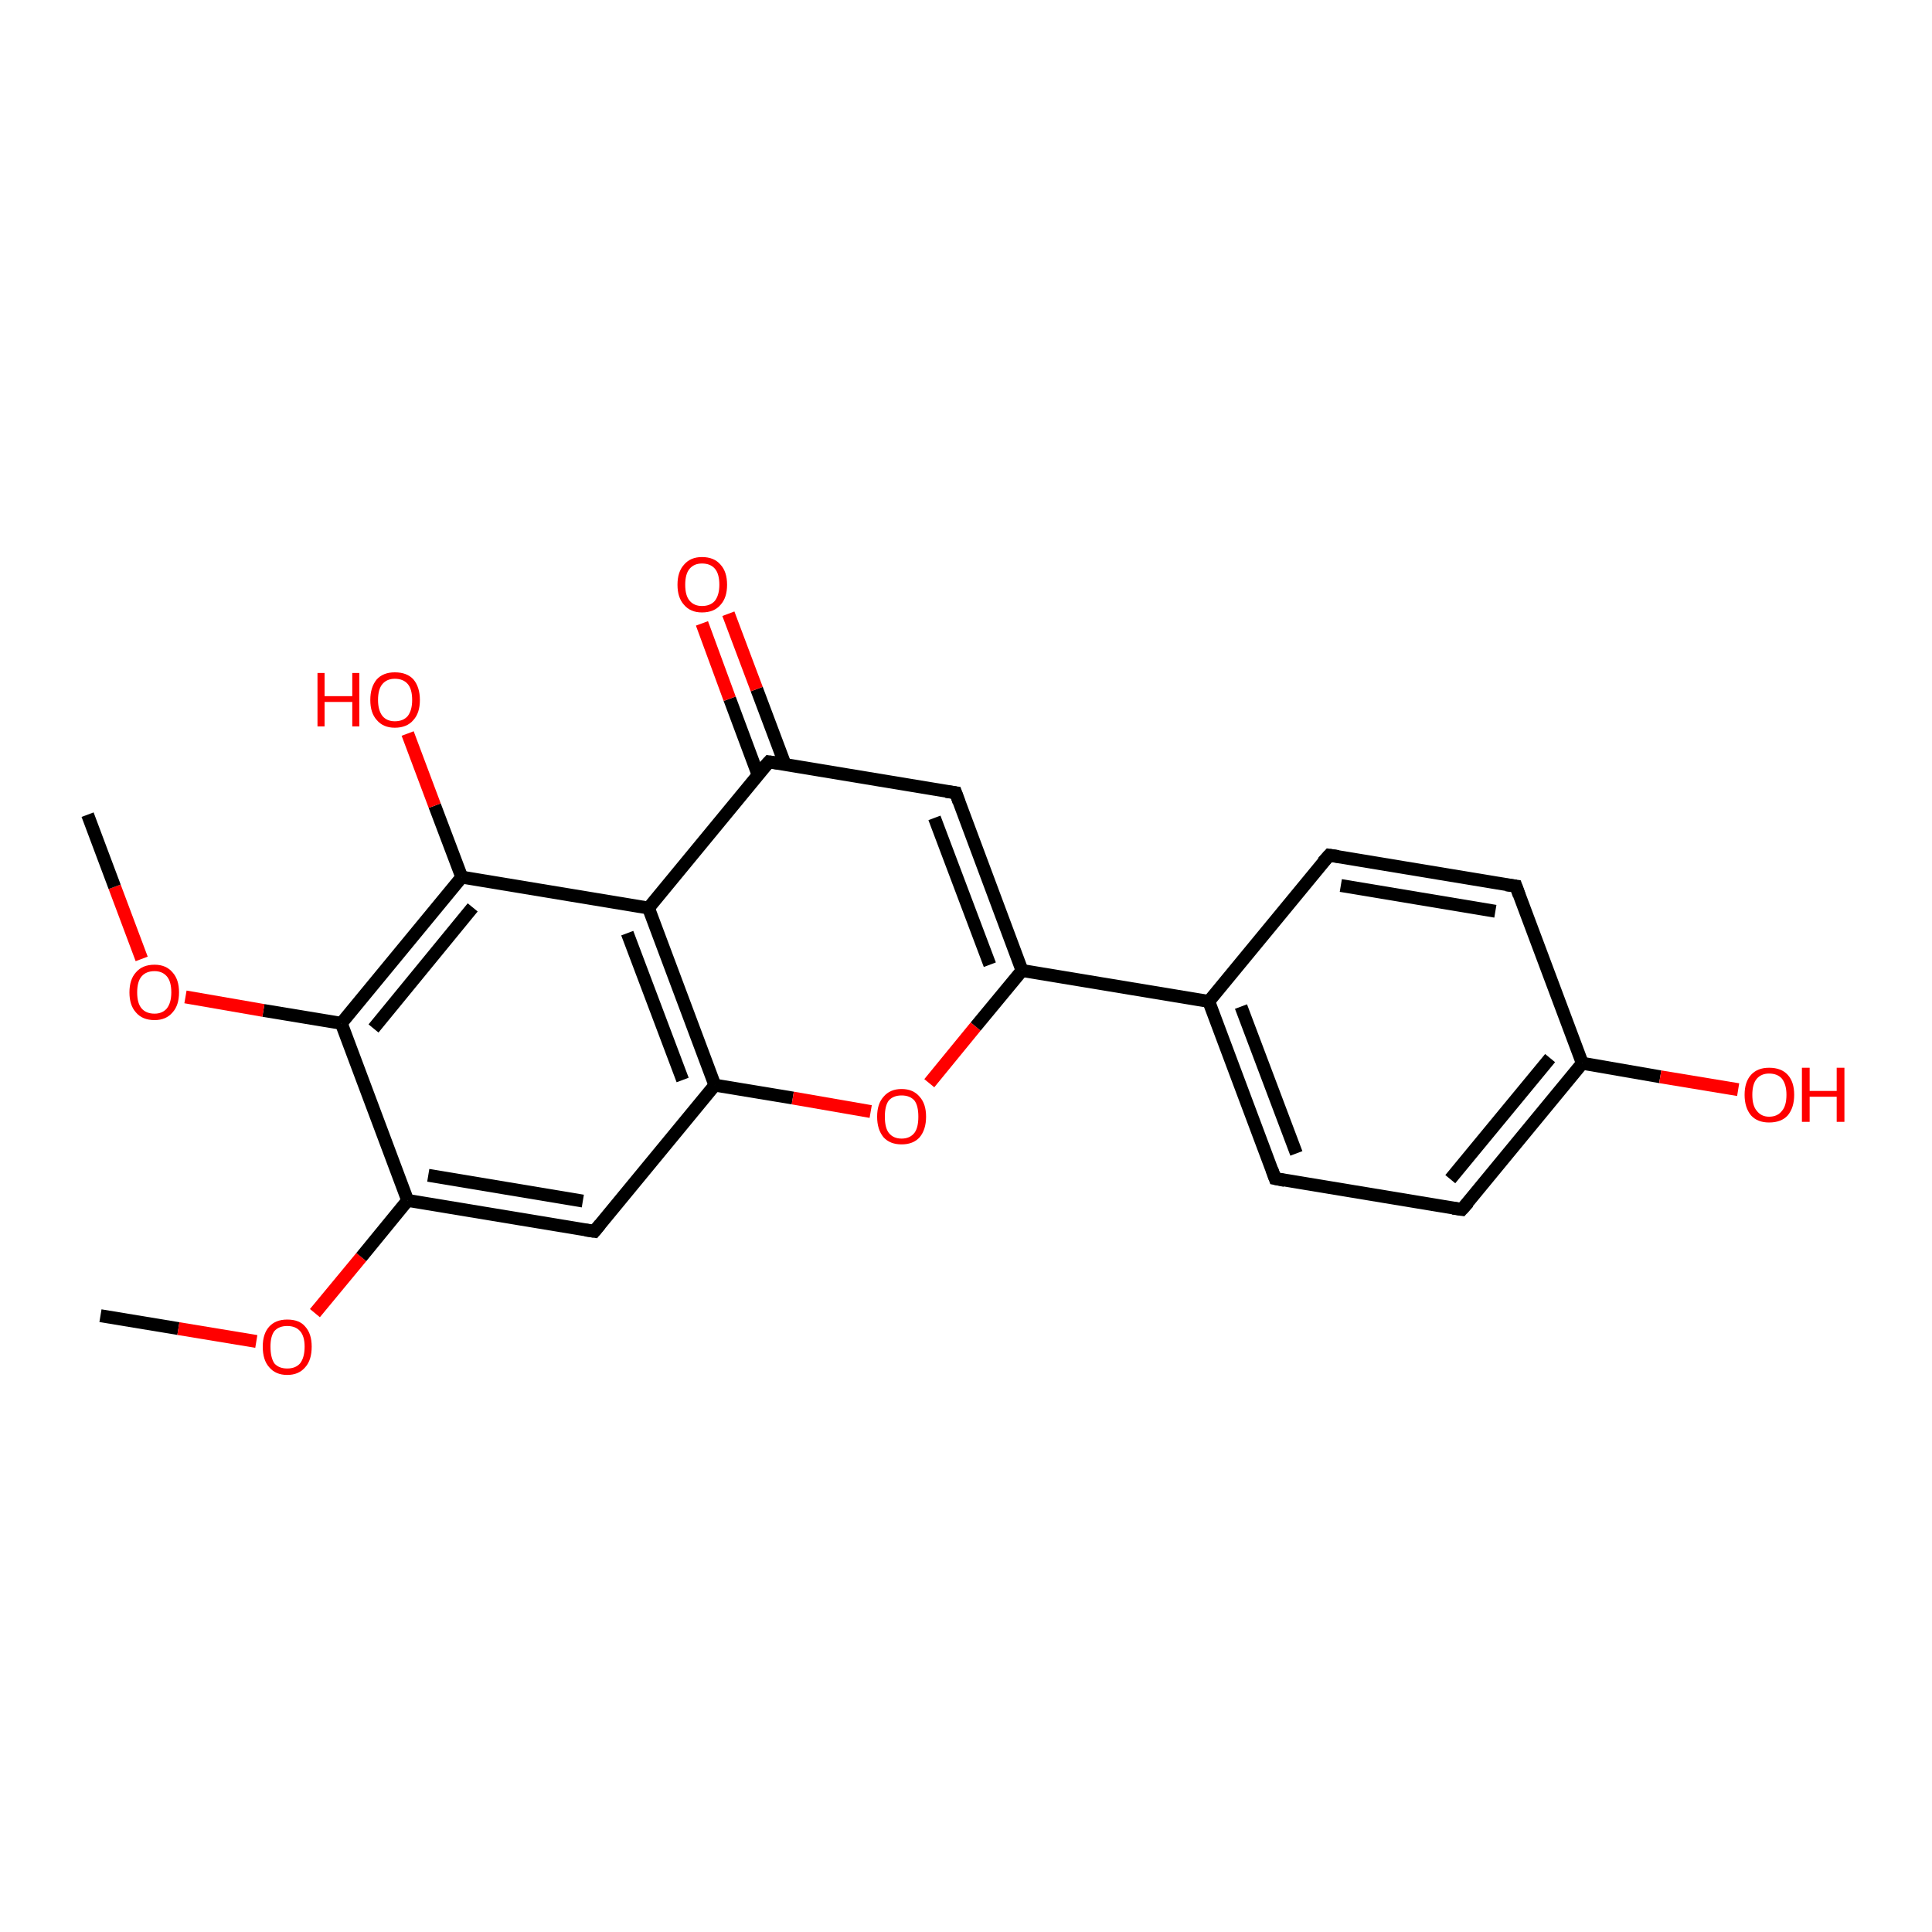 <?xml version='1.0' encoding='iso-8859-1'?>
<svg version='1.1' baseProfile='full'
              xmlns='http://www.w3.org/2000/svg'
                      xmlns:rdkit='http://www.rdkit.org/xml'
                      xmlns:xlink='http://www.w3.org/1999/xlink'
                  xml:space='preserve'
width='300px' height='300px' viewBox='0 0 300 300'>
<!-- END OF HEADER -->
<rect style='opacity:1.0;fill:#FFFFFF;stroke:none' width='300.0' height='300.0' x='0.0' y='0.0'> </rect>
<path class='bond-0 atom-0 atom-1' d='M 15.6,204.3 L 27.7,206.3' style='fill:none;fill-rule:evenodd;stroke:#000000;stroke-width:2.0px;stroke-linecap:butt;stroke-linejoin:miter;stroke-opacity:1' />
<path class='bond-0 atom-0 atom-1' d='M 27.7,206.3 L 39.8,208.3' style='fill:none;fill-rule:evenodd;stroke:#FF0000;stroke-width:2.0px;stroke-linecap:butt;stroke-linejoin:miter;stroke-opacity:1' />
<path class='bond-1 atom-1 atom-2' d='M 48.9,203.9 L 56.1,195.2' style='fill:none;fill-rule:evenodd;stroke:#FF0000;stroke-width:2.0px;stroke-linecap:butt;stroke-linejoin:miter;stroke-opacity:1' />
<path class='bond-1 atom-1 atom-2' d='M 56.1,195.2 L 63.3,186.4' style='fill:none;fill-rule:evenodd;stroke:#000000;stroke-width:2.0px;stroke-linecap:butt;stroke-linejoin:miter;stroke-opacity:1' />
<path class='bond-2 atom-2 atom-3' d='M 63.3,186.4 L 92.3,191.2' style='fill:none;fill-rule:evenodd;stroke:#000000;stroke-width:2.0px;stroke-linecap:butt;stroke-linejoin:miter;stroke-opacity:1' />
<path class='bond-2 atom-2 atom-3' d='M 66.5,182.5 L 90.5,186.5' style='fill:none;fill-rule:evenodd;stroke:#000000;stroke-width:2.0px;stroke-linecap:butt;stroke-linejoin:miter;stroke-opacity:1' />
<path class='bond-3 atom-3 atom-4' d='M 92.3,191.2 L 111.0,168.5' style='fill:none;fill-rule:evenodd;stroke:#000000;stroke-width:2.0px;stroke-linecap:butt;stroke-linejoin:miter;stroke-opacity:1' />
<path class='bond-4 atom-4 atom-5' d='M 111.0,168.5 L 123.1,170.5' style='fill:none;fill-rule:evenodd;stroke:#000000;stroke-width:2.0px;stroke-linecap:butt;stroke-linejoin:miter;stroke-opacity:1' />
<path class='bond-4 atom-4 atom-5' d='M 123.1,170.5 L 135.2,172.6' style='fill:none;fill-rule:evenodd;stroke:#FF0000;stroke-width:2.0px;stroke-linecap:butt;stroke-linejoin:miter;stroke-opacity:1' />
<path class='bond-5 atom-5 atom-6' d='M 144.3,168.2 L 151.5,159.4' style='fill:none;fill-rule:evenodd;stroke:#FF0000;stroke-width:2.0px;stroke-linecap:butt;stroke-linejoin:miter;stroke-opacity:1' />
<path class='bond-5 atom-5 atom-6' d='M 151.5,159.4 L 158.7,150.7' style='fill:none;fill-rule:evenodd;stroke:#000000;stroke-width:2.0px;stroke-linecap:butt;stroke-linejoin:miter;stroke-opacity:1' />
<path class='bond-6 atom-6 atom-7' d='M 158.7,150.7 L 148.4,123.1' style='fill:none;fill-rule:evenodd;stroke:#000000;stroke-width:2.0px;stroke-linecap:butt;stroke-linejoin:miter;stroke-opacity:1' />
<path class='bond-6 atom-6 atom-7' d='M 153.7,149.8 L 145.1,127.0' style='fill:none;fill-rule:evenodd;stroke:#000000;stroke-width:2.0px;stroke-linecap:butt;stroke-linejoin:miter;stroke-opacity:1' />
<path class='bond-7 atom-7 atom-8' d='M 148.4,123.1 L 119.4,118.3' style='fill:none;fill-rule:evenodd;stroke:#000000;stroke-width:2.0px;stroke-linecap:butt;stroke-linejoin:miter;stroke-opacity:1' />
<path class='bond-8 atom-8 atom-9' d='M 121.9,118.7 L 117.5,107.0' style='fill:none;fill-rule:evenodd;stroke:#000000;stroke-width:2.0px;stroke-linecap:butt;stroke-linejoin:miter;stroke-opacity:1' />
<path class='bond-8 atom-8 atom-9' d='M 117.5,107.0 L 113.1,95.3' style='fill:none;fill-rule:evenodd;stroke:#FF0000;stroke-width:2.0px;stroke-linecap:butt;stroke-linejoin:miter;stroke-opacity:1' />
<path class='bond-8 atom-8 atom-9' d='M 117.7,120.3 L 113.3,108.5' style='fill:none;fill-rule:evenodd;stroke:#000000;stroke-width:2.0px;stroke-linecap:butt;stroke-linejoin:miter;stroke-opacity:1' />
<path class='bond-8 atom-8 atom-9' d='M 113.3,108.5 L 109.0,96.8' style='fill:none;fill-rule:evenodd;stroke:#FF0000;stroke-width:2.0px;stroke-linecap:butt;stroke-linejoin:miter;stroke-opacity:1' />
<path class='bond-9 atom-8 atom-10' d='M 119.4,118.3 L 100.7,141.0' style='fill:none;fill-rule:evenodd;stroke:#000000;stroke-width:2.0px;stroke-linecap:butt;stroke-linejoin:miter;stroke-opacity:1' />
<path class='bond-10 atom-10 atom-11' d='M 100.7,141.0 L 71.7,136.2' style='fill:none;fill-rule:evenodd;stroke:#000000;stroke-width:2.0px;stroke-linecap:butt;stroke-linejoin:miter;stroke-opacity:1' />
<path class='bond-11 atom-11 atom-12' d='M 71.7,136.2 L 67.5,125.1' style='fill:none;fill-rule:evenodd;stroke:#000000;stroke-width:2.0px;stroke-linecap:butt;stroke-linejoin:miter;stroke-opacity:1' />
<path class='bond-11 atom-11 atom-12' d='M 67.5,125.1 L 63.3,113.9' style='fill:none;fill-rule:evenodd;stroke:#FF0000;stroke-width:2.0px;stroke-linecap:butt;stroke-linejoin:miter;stroke-opacity:1' />
<path class='bond-12 atom-11 atom-13' d='M 71.7,136.2 L 53.0,158.9' style='fill:none;fill-rule:evenodd;stroke:#000000;stroke-width:2.0px;stroke-linecap:butt;stroke-linejoin:miter;stroke-opacity:1' />
<path class='bond-12 atom-11 atom-13' d='M 73.4,140.9 L 58.0,159.7' style='fill:none;fill-rule:evenodd;stroke:#000000;stroke-width:2.0px;stroke-linecap:butt;stroke-linejoin:miter;stroke-opacity:1' />
<path class='bond-13 atom-13 atom-14' d='M 53.0,158.9 L 40.9,156.9' style='fill:none;fill-rule:evenodd;stroke:#000000;stroke-width:2.0px;stroke-linecap:butt;stroke-linejoin:miter;stroke-opacity:1' />
<path class='bond-13 atom-13 atom-14' d='M 40.9,156.9 L 28.8,154.8' style='fill:none;fill-rule:evenodd;stroke:#FF0000;stroke-width:2.0px;stroke-linecap:butt;stroke-linejoin:miter;stroke-opacity:1' />
<path class='bond-14 atom-14 atom-15' d='M 22.0,148.9 L 17.8,137.7' style='fill:none;fill-rule:evenodd;stroke:#FF0000;stroke-width:2.0px;stroke-linecap:butt;stroke-linejoin:miter;stroke-opacity:1' />
<path class='bond-14 atom-14 atom-15' d='M 17.8,137.7 L 13.6,126.5' style='fill:none;fill-rule:evenodd;stroke:#000000;stroke-width:2.0px;stroke-linecap:butt;stroke-linejoin:miter;stroke-opacity:1' />
<path class='bond-15 atom-6 atom-16' d='M 158.7,150.7 L 187.7,155.5' style='fill:none;fill-rule:evenodd;stroke:#000000;stroke-width:2.0px;stroke-linecap:butt;stroke-linejoin:miter;stroke-opacity:1' />
<path class='bond-16 atom-16 atom-17' d='M 187.7,155.5 L 198.0,183.0' style='fill:none;fill-rule:evenodd;stroke:#000000;stroke-width:2.0px;stroke-linecap:butt;stroke-linejoin:miter;stroke-opacity:1' />
<path class='bond-16 atom-16 atom-17' d='M 192.7,156.3 L 201.3,179.1' style='fill:none;fill-rule:evenodd;stroke:#000000;stroke-width:2.0px;stroke-linecap:butt;stroke-linejoin:miter;stroke-opacity:1' />
<path class='bond-17 atom-17 atom-18' d='M 198.0,183.0 L 227.0,187.8' style='fill:none;fill-rule:evenodd;stroke:#000000;stroke-width:2.0px;stroke-linecap:butt;stroke-linejoin:miter;stroke-opacity:1' />
<path class='bond-18 atom-18 atom-19' d='M 227.0,187.8 L 245.7,165.1' style='fill:none;fill-rule:evenodd;stroke:#000000;stroke-width:2.0px;stroke-linecap:butt;stroke-linejoin:miter;stroke-opacity:1' />
<path class='bond-18 atom-18 atom-19' d='M 225.2,183.1 L 240.7,164.3' style='fill:none;fill-rule:evenodd;stroke:#000000;stroke-width:2.0px;stroke-linecap:butt;stroke-linejoin:miter;stroke-opacity:1' />
<path class='bond-19 atom-19 atom-20' d='M 245.7,165.1 L 257.8,167.2' style='fill:none;fill-rule:evenodd;stroke:#000000;stroke-width:2.0px;stroke-linecap:butt;stroke-linejoin:miter;stroke-opacity:1' />
<path class='bond-19 atom-19 atom-20' d='M 257.8,167.2 L 269.9,169.2' style='fill:none;fill-rule:evenodd;stroke:#FF0000;stroke-width:2.0px;stroke-linecap:butt;stroke-linejoin:miter;stroke-opacity:1' />
<path class='bond-20 atom-19 atom-21' d='M 245.7,165.1 L 235.4,137.6' style='fill:none;fill-rule:evenodd;stroke:#000000;stroke-width:2.0px;stroke-linecap:butt;stroke-linejoin:miter;stroke-opacity:1' />
<path class='bond-21 atom-21 atom-22' d='M 235.4,137.6 L 206.4,132.8' style='fill:none;fill-rule:evenodd;stroke:#000000;stroke-width:2.0px;stroke-linecap:butt;stroke-linejoin:miter;stroke-opacity:1' />
<path class='bond-21 atom-21 atom-22' d='M 232.2,141.5 L 208.2,137.5' style='fill:none;fill-rule:evenodd;stroke:#000000;stroke-width:2.0px;stroke-linecap:butt;stroke-linejoin:miter;stroke-opacity:1' />
<path class='bond-22 atom-13 atom-2' d='M 53.0,158.9 L 63.3,186.4' style='fill:none;fill-rule:evenodd;stroke:#000000;stroke-width:2.0px;stroke-linecap:butt;stroke-linejoin:miter;stroke-opacity:1' />
<path class='bond-23 atom-22 atom-16' d='M 206.4,132.8 L 187.7,155.5' style='fill:none;fill-rule:evenodd;stroke:#000000;stroke-width:2.0px;stroke-linecap:butt;stroke-linejoin:miter;stroke-opacity:1' />
<path class='bond-24 atom-10 atom-4' d='M 100.7,141.0 L 111.0,168.5' style='fill:none;fill-rule:evenodd;stroke:#000000;stroke-width:2.0px;stroke-linecap:butt;stroke-linejoin:miter;stroke-opacity:1' />
<path class='bond-24 atom-10 atom-4' d='M 97.4,144.9 L 106.0,167.7' style='fill:none;fill-rule:evenodd;stroke:#000000;stroke-width:2.0px;stroke-linecap:butt;stroke-linejoin:miter;stroke-opacity:1' />
<path d='M 90.9,191.0 L 92.3,191.2 L 93.2,190.1' style='fill:none;stroke:#000000;stroke-width:2.0px;stroke-linecap:butt;stroke-linejoin:miter;stroke-opacity:1;' />
<path d='M 148.9,124.5 L 148.4,123.1 L 146.9,122.9' style='fill:none;stroke:#000000;stroke-width:2.0px;stroke-linecap:butt;stroke-linejoin:miter;stroke-opacity:1;' />
<path d='M 120.8,118.5 L 119.4,118.3 L 118.4,119.4' style='fill:none;stroke:#000000;stroke-width:2.0px;stroke-linecap:butt;stroke-linejoin:miter;stroke-opacity:1;' />
<path d='M 197.5,181.6 L 198.0,183.0 L 199.5,183.3' style='fill:none;stroke:#000000;stroke-width:2.0px;stroke-linecap:butt;stroke-linejoin:miter;stroke-opacity:1;' />
<path d='M 225.6,187.6 L 227.0,187.8 L 228.0,186.7' style='fill:none;stroke:#000000;stroke-width:2.0px;stroke-linecap:butt;stroke-linejoin:miter;stroke-opacity:1;' />
<path d='M 235.9,139.0 L 235.4,137.6 L 233.9,137.4' style='fill:none;stroke:#000000;stroke-width:2.0px;stroke-linecap:butt;stroke-linejoin:miter;stroke-opacity:1;' />
<path d='M 207.8,133.0 L 206.4,132.8 L 205.4,133.9' style='fill:none;stroke:#000000;stroke-width:2.0px;stroke-linecap:butt;stroke-linejoin:miter;stroke-opacity:1;' />
<path class='atom-1' d='M 40.8 209.1
Q 40.8 207.1, 41.8 206.0
Q 42.8 204.9, 44.6 204.9
Q 46.5 204.9, 47.4 206.0
Q 48.4 207.1, 48.4 209.1
Q 48.4 211.2, 47.4 212.3
Q 46.4 213.5, 44.6 213.5
Q 42.8 213.5, 41.8 212.3
Q 40.8 211.2, 40.8 209.1
M 44.6 212.5
Q 45.9 212.5, 46.6 211.7
Q 47.3 210.8, 47.3 209.1
Q 47.3 207.5, 46.6 206.7
Q 45.9 205.9, 44.6 205.9
Q 43.3 205.9, 42.6 206.7
Q 42.0 207.5, 42.0 209.1
Q 42.0 210.8, 42.6 211.7
Q 43.3 212.5, 44.6 212.5
' fill='#FF0000'/>
<path class='atom-5' d='M 136.2 173.4
Q 136.2 171.4, 137.2 170.3
Q 138.2 169.1, 140.0 169.1
Q 141.8 169.1, 142.8 170.3
Q 143.8 171.4, 143.8 173.4
Q 143.8 175.4, 142.8 176.6
Q 141.8 177.7, 140.0 177.7
Q 138.2 177.7, 137.2 176.6
Q 136.2 175.4, 136.2 173.4
M 140.0 176.8
Q 141.3 176.8, 142.0 175.9
Q 142.6 175.1, 142.6 173.4
Q 142.6 171.7, 142.0 170.9
Q 141.3 170.1, 140.0 170.1
Q 138.7 170.1, 138.0 170.9
Q 137.4 171.7, 137.4 173.4
Q 137.4 175.1, 138.0 175.9
Q 138.7 176.8, 140.0 176.8
' fill='#FF0000'/>
<path class='atom-9' d='M 105.2 90.8
Q 105.2 88.8, 106.2 87.7
Q 107.2 86.5, 109.0 86.5
Q 110.9 86.5, 111.9 87.7
Q 112.9 88.8, 112.9 90.8
Q 112.9 92.8, 111.9 93.9
Q 110.9 95.1, 109.0 95.1
Q 107.2 95.1, 106.2 93.9
Q 105.2 92.8, 105.2 90.8
M 109.0 94.1
Q 110.3 94.1, 111.0 93.3
Q 111.7 92.4, 111.7 90.8
Q 111.7 89.1, 111.0 88.3
Q 110.3 87.5, 109.0 87.5
Q 107.8 87.5, 107.1 88.3
Q 106.4 89.1, 106.4 90.8
Q 106.4 92.5, 107.1 93.3
Q 107.8 94.1, 109.0 94.1
' fill='#FF0000'/>
<path class='atom-12' d='M 49.3 104.5
L 50.4 104.5
L 50.4 108.1
L 54.7 108.1
L 54.7 104.5
L 55.8 104.5
L 55.8 112.8
L 54.7 112.8
L 54.7 109.0
L 50.4 109.0
L 50.4 112.8
L 49.3 112.8
L 49.3 104.5
' fill='#FF0000'/>
<path class='atom-12' d='M 57.5 108.7
Q 57.5 106.7, 58.5 105.5
Q 59.5 104.4, 61.3 104.4
Q 63.2 104.4, 64.2 105.5
Q 65.2 106.7, 65.2 108.7
Q 65.2 110.7, 64.2 111.8
Q 63.2 113.0, 61.3 113.0
Q 59.5 113.0, 58.5 111.8
Q 57.5 110.7, 57.5 108.7
M 61.3 112.0
Q 62.6 112.0, 63.3 111.2
Q 64.0 110.3, 64.0 108.7
Q 64.0 107.0, 63.3 106.2
Q 62.6 105.4, 61.3 105.4
Q 60.1 105.4, 59.4 106.2
Q 58.7 107.0, 58.7 108.7
Q 58.7 110.3, 59.4 111.2
Q 60.1 112.0, 61.3 112.0
' fill='#FF0000'/>
<path class='atom-14' d='M 20.1 154.1
Q 20.1 152.1, 21.1 151.0
Q 22.1 149.8, 24.0 149.8
Q 25.8 149.8, 26.8 151.0
Q 27.8 152.1, 27.8 154.1
Q 27.8 156.1, 26.8 157.2
Q 25.8 158.4, 24.0 158.4
Q 22.1 158.4, 21.1 157.2
Q 20.1 156.1, 20.1 154.1
M 24.0 157.4
Q 25.2 157.4, 25.9 156.6
Q 26.6 155.7, 26.6 154.1
Q 26.6 152.4, 25.9 151.6
Q 25.2 150.8, 24.0 150.8
Q 22.7 150.8, 22.0 151.6
Q 21.3 152.4, 21.3 154.1
Q 21.3 155.8, 22.0 156.6
Q 22.7 157.4, 24.0 157.4
' fill='#FF0000'/>
<path class='atom-20' d='M 270.9 170.0
Q 270.9 168.0, 271.9 166.9
Q 272.9 165.8, 274.7 165.8
Q 276.6 165.8, 277.6 166.9
Q 278.6 168.0, 278.6 170.0
Q 278.6 172.0, 277.6 173.2
Q 276.6 174.3, 274.7 174.3
Q 272.9 174.3, 271.9 173.2
Q 270.9 172.0, 270.9 170.0
M 274.7 173.4
Q 276.0 173.4, 276.7 172.5
Q 277.4 171.7, 277.4 170.0
Q 277.4 168.4, 276.7 167.5
Q 276.0 166.7, 274.7 166.7
Q 273.5 166.7, 272.8 167.5
Q 272.1 168.3, 272.1 170.0
Q 272.1 171.7, 272.8 172.5
Q 273.5 173.4, 274.7 173.4
' fill='#FF0000'/>
<path class='atom-20' d='M 279.8 165.8
L 281.0 165.8
L 281.0 169.4
L 285.2 169.4
L 285.2 165.8
L 286.4 165.8
L 286.4 174.2
L 285.2 174.2
L 285.2 170.3
L 281.0 170.3
L 281.0 174.2
L 279.8 174.2
L 279.8 165.8
' fill='#FF0000'/>
</svg>
